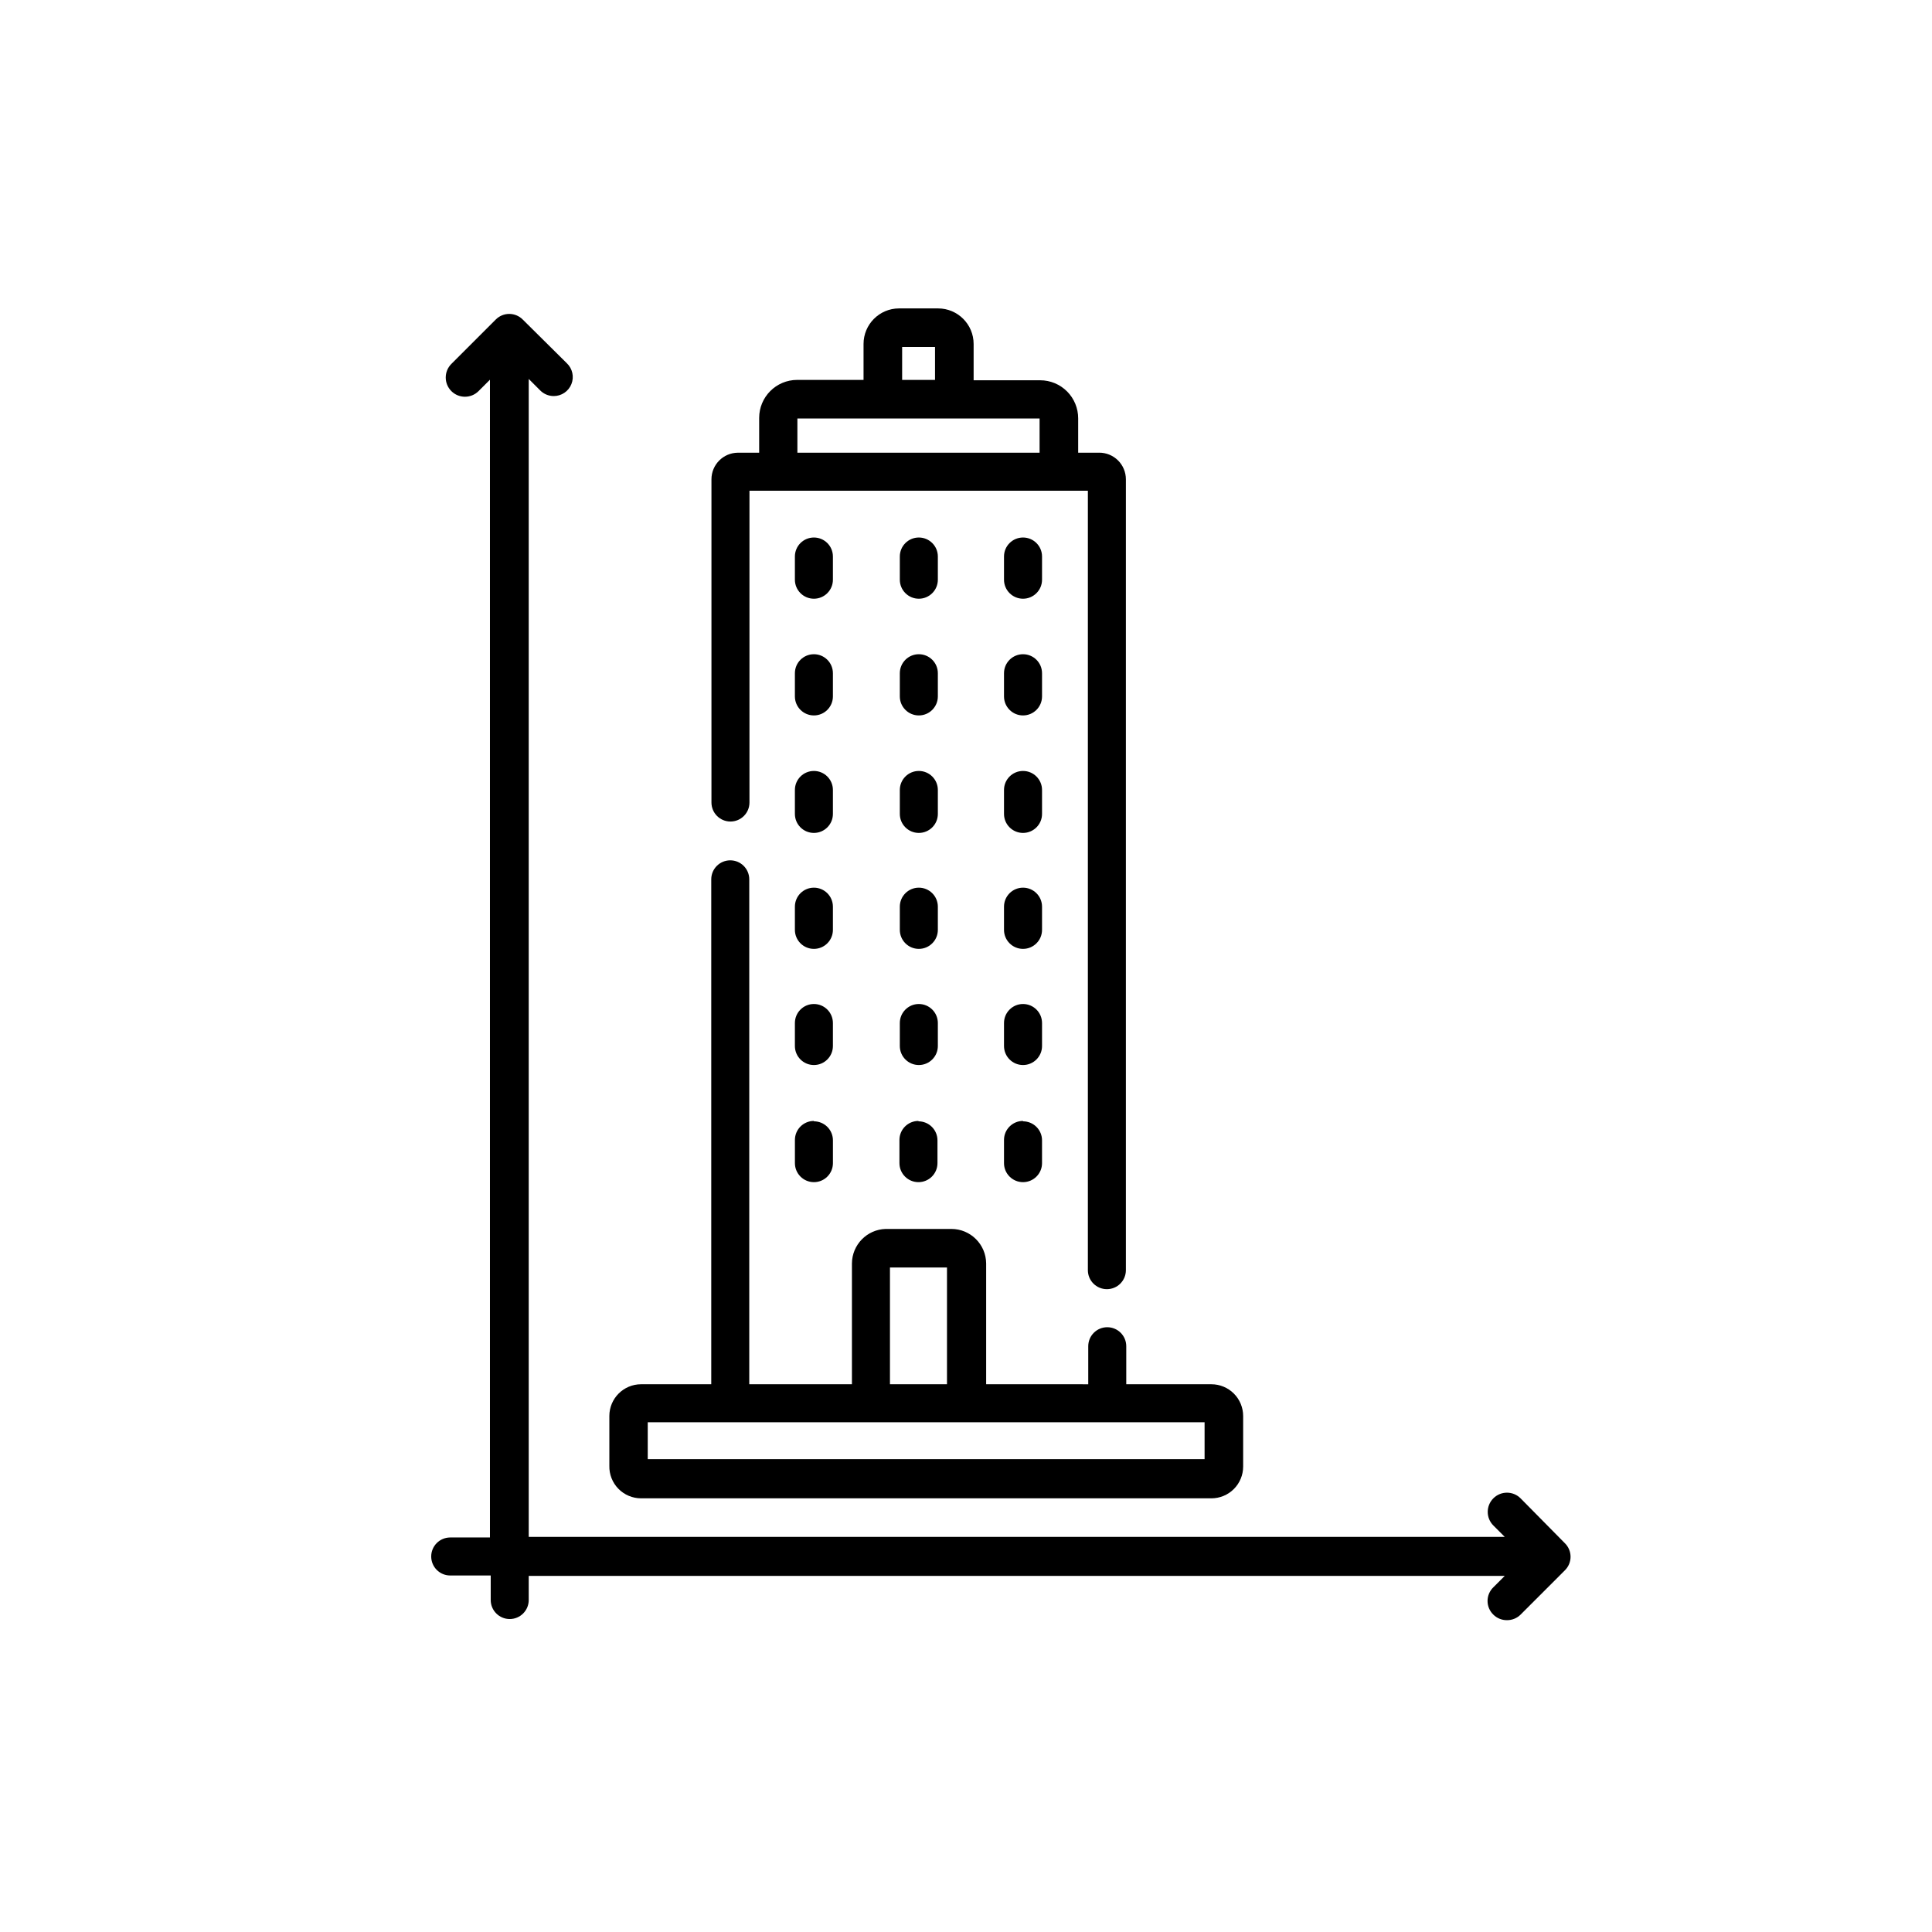<?xml version="1.0" encoding="UTF-8"?>
<!-- Uploaded to: ICON Repo, www.svgrepo.com, Generator: ICON Repo Mixer Tools -->
<svg fill="#000000" width="800px" height="800px" version="1.1" viewBox="144 144 512 512" xmlns="http://www.w3.org/2000/svg">
 <g>
  <path d="m558.7 552.96-11.738-11.891c-1.992-1.992-5.215-1.992-7.207 0-1.988 1.988-1.988 5.215 0 7.203l3.023 3.023h-258.66v-306.87l3.023 3.023c0.941 0.961 2.231 1.504 3.578 1.512 2.074 0.012 3.945-1.246 4.711-3.172 0.77-1.926 0.277-4.129-1.234-5.543l-11.641-11.539c-0.945-0.969-2.246-1.516-3.602-1.516s-2.652 0.547-3.602 1.516l-11.738 11.738c-1.988 1.988-1.988 5.215 0 7.207 1.988 1.988 5.215 1.988 7.203 0l3.023-3.023v306.82h-10.527c-2.785 0-5.039 2.254-5.039 5.035 0 2.785 2.254 5.039 5.039 5.039h10.73v6.5c0 2.781 2.254 5.039 5.039 5.039 2.781 0 5.035-2.258 5.035-5.039v-6.398h258.66l-3.023 3.023c-0.984 0.949-1.539 2.258-1.539 3.625 0 1.371 0.555 2.68 1.539 3.629 0.953 0.941 2.238 1.469 3.578 1.461 1.355 0.02 2.664-0.504 3.629-1.461l11.738-11.738c0.969-0.949 1.516-2.246 1.516-3.602 0-1.355-0.547-2.656-1.516-3.602z"/>
  <path d="m435.27 263.97h-5.543v-9.117c0-2.672-1.062-5.234-2.949-7.125-1.891-1.891-4.453-2.953-7.125-2.953h-17.633v-9.621c0-5.203-4.219-9.422-9.422-9.422h-10.379c-5.184 0.027-9.371 4.238-9.371 9.422v9.523h-17.582c-5.566 0-10.078 4.508-10.078 10.074v9.219h-5.641c-3.879 0.027-7.004 3.18-7.004 7.055v85.648c0 2.781 2.254 5.039 5.039 5.039 2.781 0 5.035-2.258 5.035-5.039v-82.625h89.68v206.56c0 2.781 2.254 5.035 5.039 5.035 2.781 0 5.035-2.254 5.035-5.035v-209.59c0-1.879-0.75-3.68-2.082-5.004-1.332-1.324-3.141-2.062-5.019-2.051zm-52.195-28.012h8.715v8.715l-8.715 0.004zm36.426 28.012h-64.184v-9.066h64.184z"/>
  <path d="m364.73 291.48c0-2.781-2.254-5.035-5.035-5.035-2.785 0-5.039 2.254-5.039 5.035v6.148c0 2.781 2.254 5.039 5.039 5.039 2.781 0 5.035-2.258 5.035-5.039z"/>
  <path d="m392.54 291.48c0-2.781-2.258-5.035-5.039-5.035s-5.039 2.254-5.039 5.035v6.148c0 2.781 2.258 5.039 5.039 5.039s5.039-2.258 5.039-5.039z"/>
  <path d="m420.15 291.48c0-2.781-2.258-5.035-5.039-5.035s-5.039 2.254-5.039 5.035v6.148c0 2.781 2.258 5.039 5.039 5.039s5.039-2.258 5.039-5.039z"/>
  <path d="m364.73 322.41c0-2.781-2.254-5.035-5.035-5.035-2.785 0-5.039 2.254-5.039 5.035v6.148c0 2.781 2.254 5.039 5.039 5.039 2.781 0 5.035-2.258 5.035-5.039z"/>
  <path d="m392.54 322.41c0-2.781-2.258-5.035-5.039-5.035s-5.039 2.254-5.039 5.035v6.148c0 2.781 2.258 5.039 5.039 5.039s5.039-2.258 5.039-5.039z"/>
  <path d="m420.15 322.41c0-2.781-2.258-5.035-5.039-5.035s-5.039 2.254-5.039 5.035v6.148c0 2.781 2.258 5.039 5.039 5.039s5.039-2.258 5.039-5.039z"/>
  <path d="m364.73 353.35c0-2.785-2.254-5.039-5.035-5.039-2.785 0-5.039 2.254-5.039 5.039v6.348c0 2.781 2.254 5.035 5.039 5.035 2.781 0 5.035-2.254 5.035-5.035z"/>
  <path d="m392.54 353.35c0-2.785-2.258-5.039-5.039-5.039s-5.039 2.254-5.039 5.039v6.348c0 2.781 2.258 5.035 5.039 5.035s5.039-2.254 5.039-5.035z"/>
  <path d="m420.15 353.35c0-2.785-2.258-5.039-5.039-5.039s-5.039 2.254-5.039 5.039v6.348c0 2.781 2.258 5.035 5.039 5.035s5.039-2.254 5.039-5.035z"/>
  <path d="m364.73 384.28c0-2.785-2.254-5.039-5.035-5.039-2.785 0-5.039 2.254-5.039 5.039v6.144c0 2.781 2.254 5.039 5.039 5.039 2.781 0 5.035-2.258 5.035-5.039z"/>
  <path d="m392.54 384.28c0-2.785-2.258-5.039-5.039-5.039s-5.039 2.254-5.039 5.039v6.144c0 2.781 2.258 5.039 5.039 5.039s5.039-2.258 5.039-5.039z"/>
  <path d="m420.15 384.28c0-2.785-2.258-5.039-5.039-5.039s-5.039 2.254-5.039 5.039v6.144c0 2.781 2.258 5.039 5.039 5.039s5.039-2.258 5.039-5.039z"/>
  <path d="m364.73 415.11c0-2.781-2.254-5.039-5.035-5.039-2.785 0-5.039 2.258-5.039 5.039v6.098-0.004c0 2.785 2.254 5.039 5.039 5.039 2.781 0 5.035-2.254 5.035-5.039z"/>
  <path d="m392.54 415.11c0-2.781-2.258-5.039-5.039-5.039s-5.039 2.258-5.039 5.039v6.098-0.004c0 2.785 2.258 5.039 5.039 5.039s5.039-2.254 5.039-5.039z"/>
  <path d="m420.15 415.11c0-2.781-2.258-5.039-5.039-5.039s-5.039 2.258-5.039 5.039v6.098-0.004c0 2.785 2.258 5.039 5.039 5.039s5.039-2.254 5.039-5.039z"/>
  <path d="m359.7 441.06c-2.785 0-5.039 2.258-5.039 5.039v6.144c0 2.785 2.254 5.039 5.039 5.039 2.781 0 5.035-2.254 5.035-5.039v-6.043c0-1.336-0.531-2.617-1.473-3.562-0.945-0.945-2.227-1.477-3.562-1.477z"/>
  <path d="m387.4 441.06c-2.781 0-5.039 2.258-5.039 5.039v6.144c0 2.785 2.258 5.039 5.039 5.039 2.785 0 5.039-2.254 5.039-5.039v-6.043c0-1.336-0.531-2.617-1.477-3.562-0.945-0.945-2.227-1.477-3.562-1.477z"/>
  <path d="m415.11 441.06c-2.781 0-5.039 2.258-5.039 5.039v6.144c0 2.785 2.258 5.039 5.039 5.039s5.039-2.254 5.039-5.039v-6.043c0-1.336-0.531-2.617-1.477-3.562-0.945-0.945-2.227-1.477-3.562-1.477z"/>
  <path d="m465.04 510.84h-22.57v-10.074c0-2.785-2.254-5.039-5.039-5.039-2.781 0-5.035 2.254-5.035 5.039v10.078l-27.055-0.004v-31.992c-0.027-5.07-4.148-9.168-9.219-9.168h-17.434c-4.953 0.16-8.895 4.211-8.918 9.168v31.992h-27.207v-133.81c0-2.781-2.254-5.035-5.035-5.035-2.785 0-5.039 2.254-5.039 5.035v133.81h-18.59c-4.648 0-8.414 3.766-8.414 8.414v13.199c-0.055 2.266 0.809 4.461 2.391 6.082 1.586 1.621 3.754 2.535 6.023 2.535h151.14-0.004c2.234 0 4.371-0.887 5.949-2.465 1.578-1.578 2.465-3.719 2.465-5.949v-13.402c0-2.231-0.887-4.371-2.465-5.949s-3.715-2.465-5.949-2.465zm-85.191-30.934h15.113v30.934h-15.113zm83.379 50.785h-147.57v-9.773h147.57z"/>
 </g>
</svg>